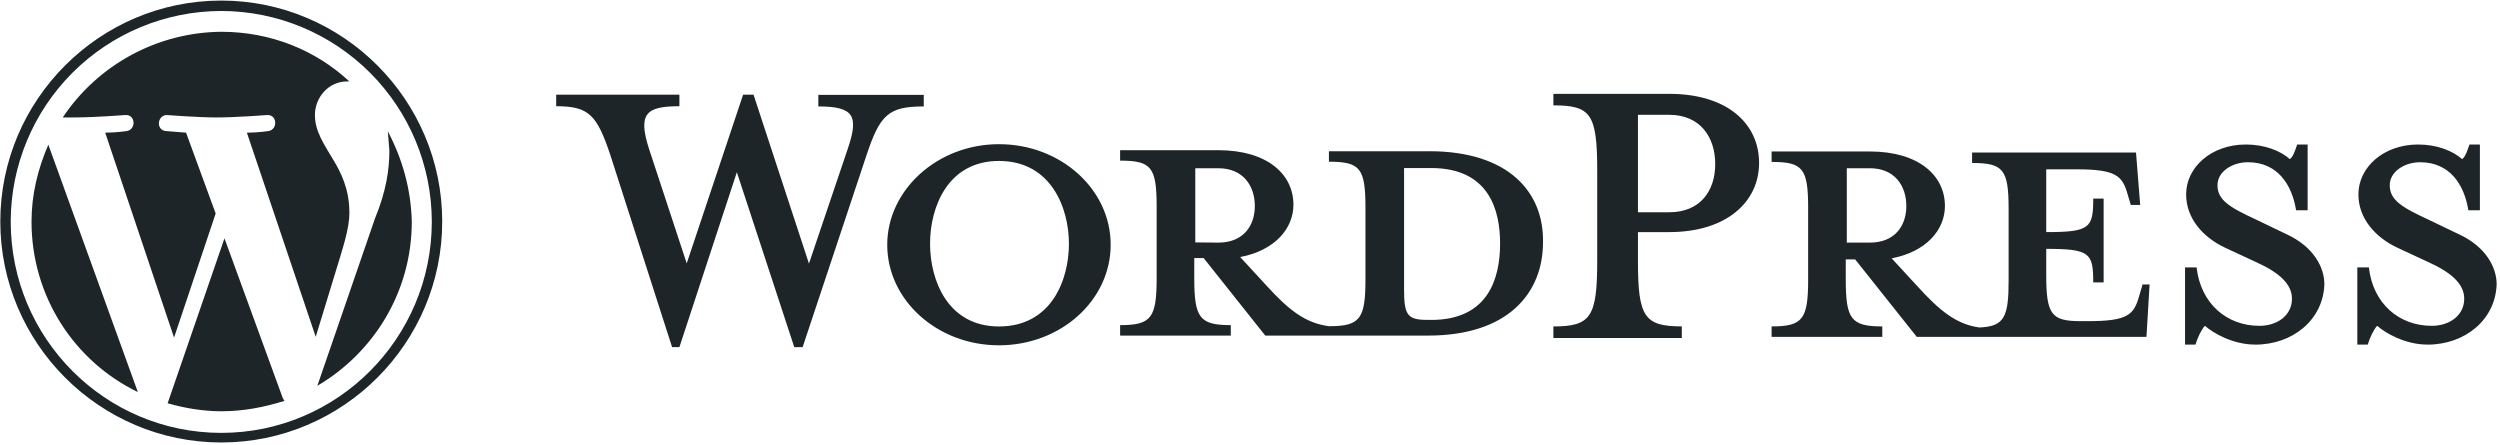 <svg xmlns="http://www.w3.org/2000/svg" width="702" height="125" viewBox="0 0 702 125" fill="none"><path d="M8.85 62.204C8.85 83.338 20.987 101.544 38.709 110.087L13.573 40.624C10.653 47.367 8.85 54.565 8.85 62.204ZM98.097 59.505C98.097 52.99 95.623 48.259 93.599 44.893C90.9 40.395 88.43 36.8 88.43 32.306C88.43 27.362 92.253 22.864 97.426 22.864H98.101C88.655 14.096 76.067 8.923 62.131 8.923C53.313 9.001 44.648 11.233 36.891 15.426C29.133 19.618 22.518 25.643 17.621 32.977H20.995C26.618 32.977 35.157 32.302 35.157 32.302C38.081 32.077 38.306 36.347 35.607 36.8C35.607 36.8 32.683 37.25 29.538 37.25L48.873 94.797L60.56 59.951L52.242 37.246L46.62 36.804C43.696 36.579 44.145 32.306 46.844 32.306C46.844 32.306 55.608 32.981 60.781 32.981C66.404 32.981 74.943 32.306 74.943 32.306C77.867 32.081 78.092 36.351 75.393 36.804C75.393 36.804 72.469 37.254 69.324 37.254L88.655 94.584L94.084 76.823C96.333 69.405 98.128 64.236 98.128 59.513L98.097 59.505ZM63.03 66.923L47.069 113.236C51.789 114.585 56.958 115.485 62.131 115.485C68.424 115.485 74.268 114.322 79.891 112.561C79.666 112.336 79.666 112.111 79.441 111.886L63.03 66.923ZM108.889 36.804L109.339 42.233C109.339 47.662 108.439 53.7 105.294 61.343L89.109 108.326C104.845 99.109 115.633 82.023 115.633 62.243C115.408 53.025 112.934 44.482 108.885 36.843L108.889 36.804ZM62.131 0.159C27.959 0.159 0.086 28.033 0.086 62.204C0.086 96.375 27.959 124.249 62.131 124.249C96.302 124.249 124.175 96.375 124.175 62.204C124.175 28.033 96.302 0.159 62.131 0.159ZM62.131 121.55C29.534 121.55 3.01 95.026 3.01 62.204C3.034 46.532 9.271 31.508 20.353 20.426C31.435 9.344 46.458 3.108 62.131 3.083C77.803 3.108 92.826 9.344 103.908 20.426C114.99 31.508 121.227 46.532 121.252 62.204C121.252 95.026 94.727 121.55 62.131 121.55Z" fill="#1E2528"></path><path d="M227.156 74.012L237.999 41.947C241.228 32.535 239.826 29.889 229.787 29.889V26.648H259.393V29.889C249.427 29.889 247.088 32.242 243.269 43.714L225.377 97.482H223.032L206.907 48.359L190.776 97.482H188.724L171.423 43.652C167.61 32.18 165.331 29.827 156.176 29.827V26.588H190.776V29.827C181.395 29.827 179.05 31.887 182.272 41.887L192.829 73.95L208.668 26.581H211.592L227.156 74.012ZM280.507 40.486C297.868 40.486 311.879 53.139 311.879 68.725C311.879 84.311 297.868 96.963 280.507 96.963C263.206 96.963 249.135 84.311 249.135 68.725C249.135 53.426 263.146 40.486 280.507 40.486ZM647.982 59.036H644.742C643.562 51.712 639.447 45.557 631.205 45.557C626.791 45.557 622.67 48.193 622.67 52.01C622.67 56.113 625.911 58.16 633.554 61.679L642.088 65.782C649.73 69.301 652.684 75.158 652.684 79.785C652.39 89.746 643.855 96.772 633.266 96.772L633.205 96.759C627.03 96.759 621.435 93.532 619.143 91.486C618.262 92.363 617.082 94.713 616.495 96.759H613.561V75.085H616.801C617.981 85.338 625.336 91.493 634.458 91.493C639.459 91.493 643.58 88.571 643.58 83.883C643.58 79.779 640.046 76.558 633.578 73.63L624.749 69.526C618.574 66.604 613.866 61.319 613.866 54.579C613.866 46.969 620.928 40.576 630.637 40.576C635.931 40.576 640.346 42.342 642.987 44.68C643.868 44.095 644.455 42.336 645.048 40.576H647.982V59.036ZM696.355 59.036H693.115C691.935 51.712 687.82 45.557 679.578 45.557C675.164 45.557 671.043 48.193 671.043 52.01C671.043 56.113 674.284 58.16 681.927 61.679L690.461 65.782C698.103 69.301 701.057 75.158 701.057 79.785C700.763 89.746 692.228 96.772 681.639 96.772L681.578 96.759C675.403 96.759 669.808 93.532 667.516 91.486C666.635 92.363 665.455 94.713 664.868 96.759H661.934V75.085H665.174C666.354 85.338 673.709 91.493 682.831 91.493C687.832 91.493 691.953 88.571 691.953 83.883C691.953 79.779 688.419 76.558 681.951 73.63L673.122 69.526C666.947 66.604 662.239 61.319 662.239 54.579C662.239 46.969 669.301 40.576 679.01 40.576C684.304 40.576 688.719 42.342 691.36 44.68C692.241 44.095 692.828 42.336 693.421 40.576H696.355V59.036ZM468.733 26.35C484.858 26.35 493.953 34.589 493.953 45.762C493.953 56.641 484.864 65.174 468.733 65.174H459.938V73.413C459.938 88.999 461.765 91.651 472.242 91.651L472.255 91.664V94.903H436.191V91.664C446.748 91.664 448.497 89.017 448.497 73.132V47.827C448.497 31.936 446.669 29.589 436.191 29.589V26.35H468.733ZM525.026 42.534C538.806 42.534 546.135 49.3 546.135 57.833C546.135 64.593 540.853 70.705 531.18 72.539L538.508 80.484C544.66 87.25 549.351 91.077 555.808 91.957C562.844 91.664 564.02 89.011 564.02 78.718V58.713C564.02 47.601 562.557 45.768 553.761 45.768V42.834H599.79L600.966 57.54H598.328L597.45 54.605C595.988 49.38 594.234 47.546 583.087 47.546H574.583V65.174C586.9 65.174 587.777 64 587.777 55.761H590.701V79.293H587.777C587.777 71.06 586.888 69.88 574.583 69.88V77.233C574.583 88.345 576.045 90.179 584.256 90.179H586.309C597.444 90.179 599.211 88.412 600.673 83.119L601.551 80.186V79.886H603.604L602.727 94.592H538.228L520.927 72.832H518.289V78.419C518.289 89.598 519.752 91.657 528.548 91.657V94.592H497.468V91.657C506.264 91.657 507.727 89.604 507.727 78.419V58.414C507.727 47.302 506.264 45.468 497.468 45.468V42.534H525.026ZM342.088 42.174C355.867 42.174 363.195 48.94 363.195 57.473C363.195 64.233 357.914 70.344 348.24 72.178L355.568 80.124C361.727 86.89 366.418 90.716 373.161 91.597C381.958 91.597 383.42 89.543 383.42 78.357V58.352C383.42 47.241 381.958 45.407 373.161 45.407V42.473H401.305L401.317 42.461C423.893 42.461 433.566 54.227 433.273 68.053C433.273 82.172 423.6 94.231 401.024 94.231H355.288L337.988 72.472H335.351V78.058C335.351 89.237 336.812 91.297 345.608 91.297V94.231H314.528V91.297C323.325 91.297 324.787 89.243 324.787 78.058V58.053C324.787 46.941 323.325 45.107 314.528 45.107V42.174H342.088ZM280.507 45.193C266.143 45.193 261.159 58.139 261.159 68.432C261.159 78.725 266.143 91.67 280.507 91.67C295.163 91.67 300.152 78.724 300.152 68.432C300.152 58.432 295.169 45.193 280.507 45.193ZM394.263 81.291C394.263 88.357 395.152 89.824 400.72 89.824H401.896L401.877 89.836C417.995 89.836 421.225 78.07 421.225 68.364C421.225 59.245 418.294 47.185 401.877 47.185H394.263V81.291ZM335.637 68.064L342.094 68.126C349.123 68.126 352.352 63.426 352.352 57.833C352.352 52.24 349.13 47.24 342.094 47.24H335.637V68.064ZM518.582 68.126H525.039C532.069 68.126 535.297 63.425 535.297 57.833C535.297 52.24 532.075 47.24 525.039 47.24H518.582V68.126ZM459.938 59.6H468.733C477.53 59.6 481.636 53.487 481.636 46.067C481.636 38.647 477.53 32.241 468.733 32.241H459.938V59.6Z" fill="#1E2528"></path></svg>